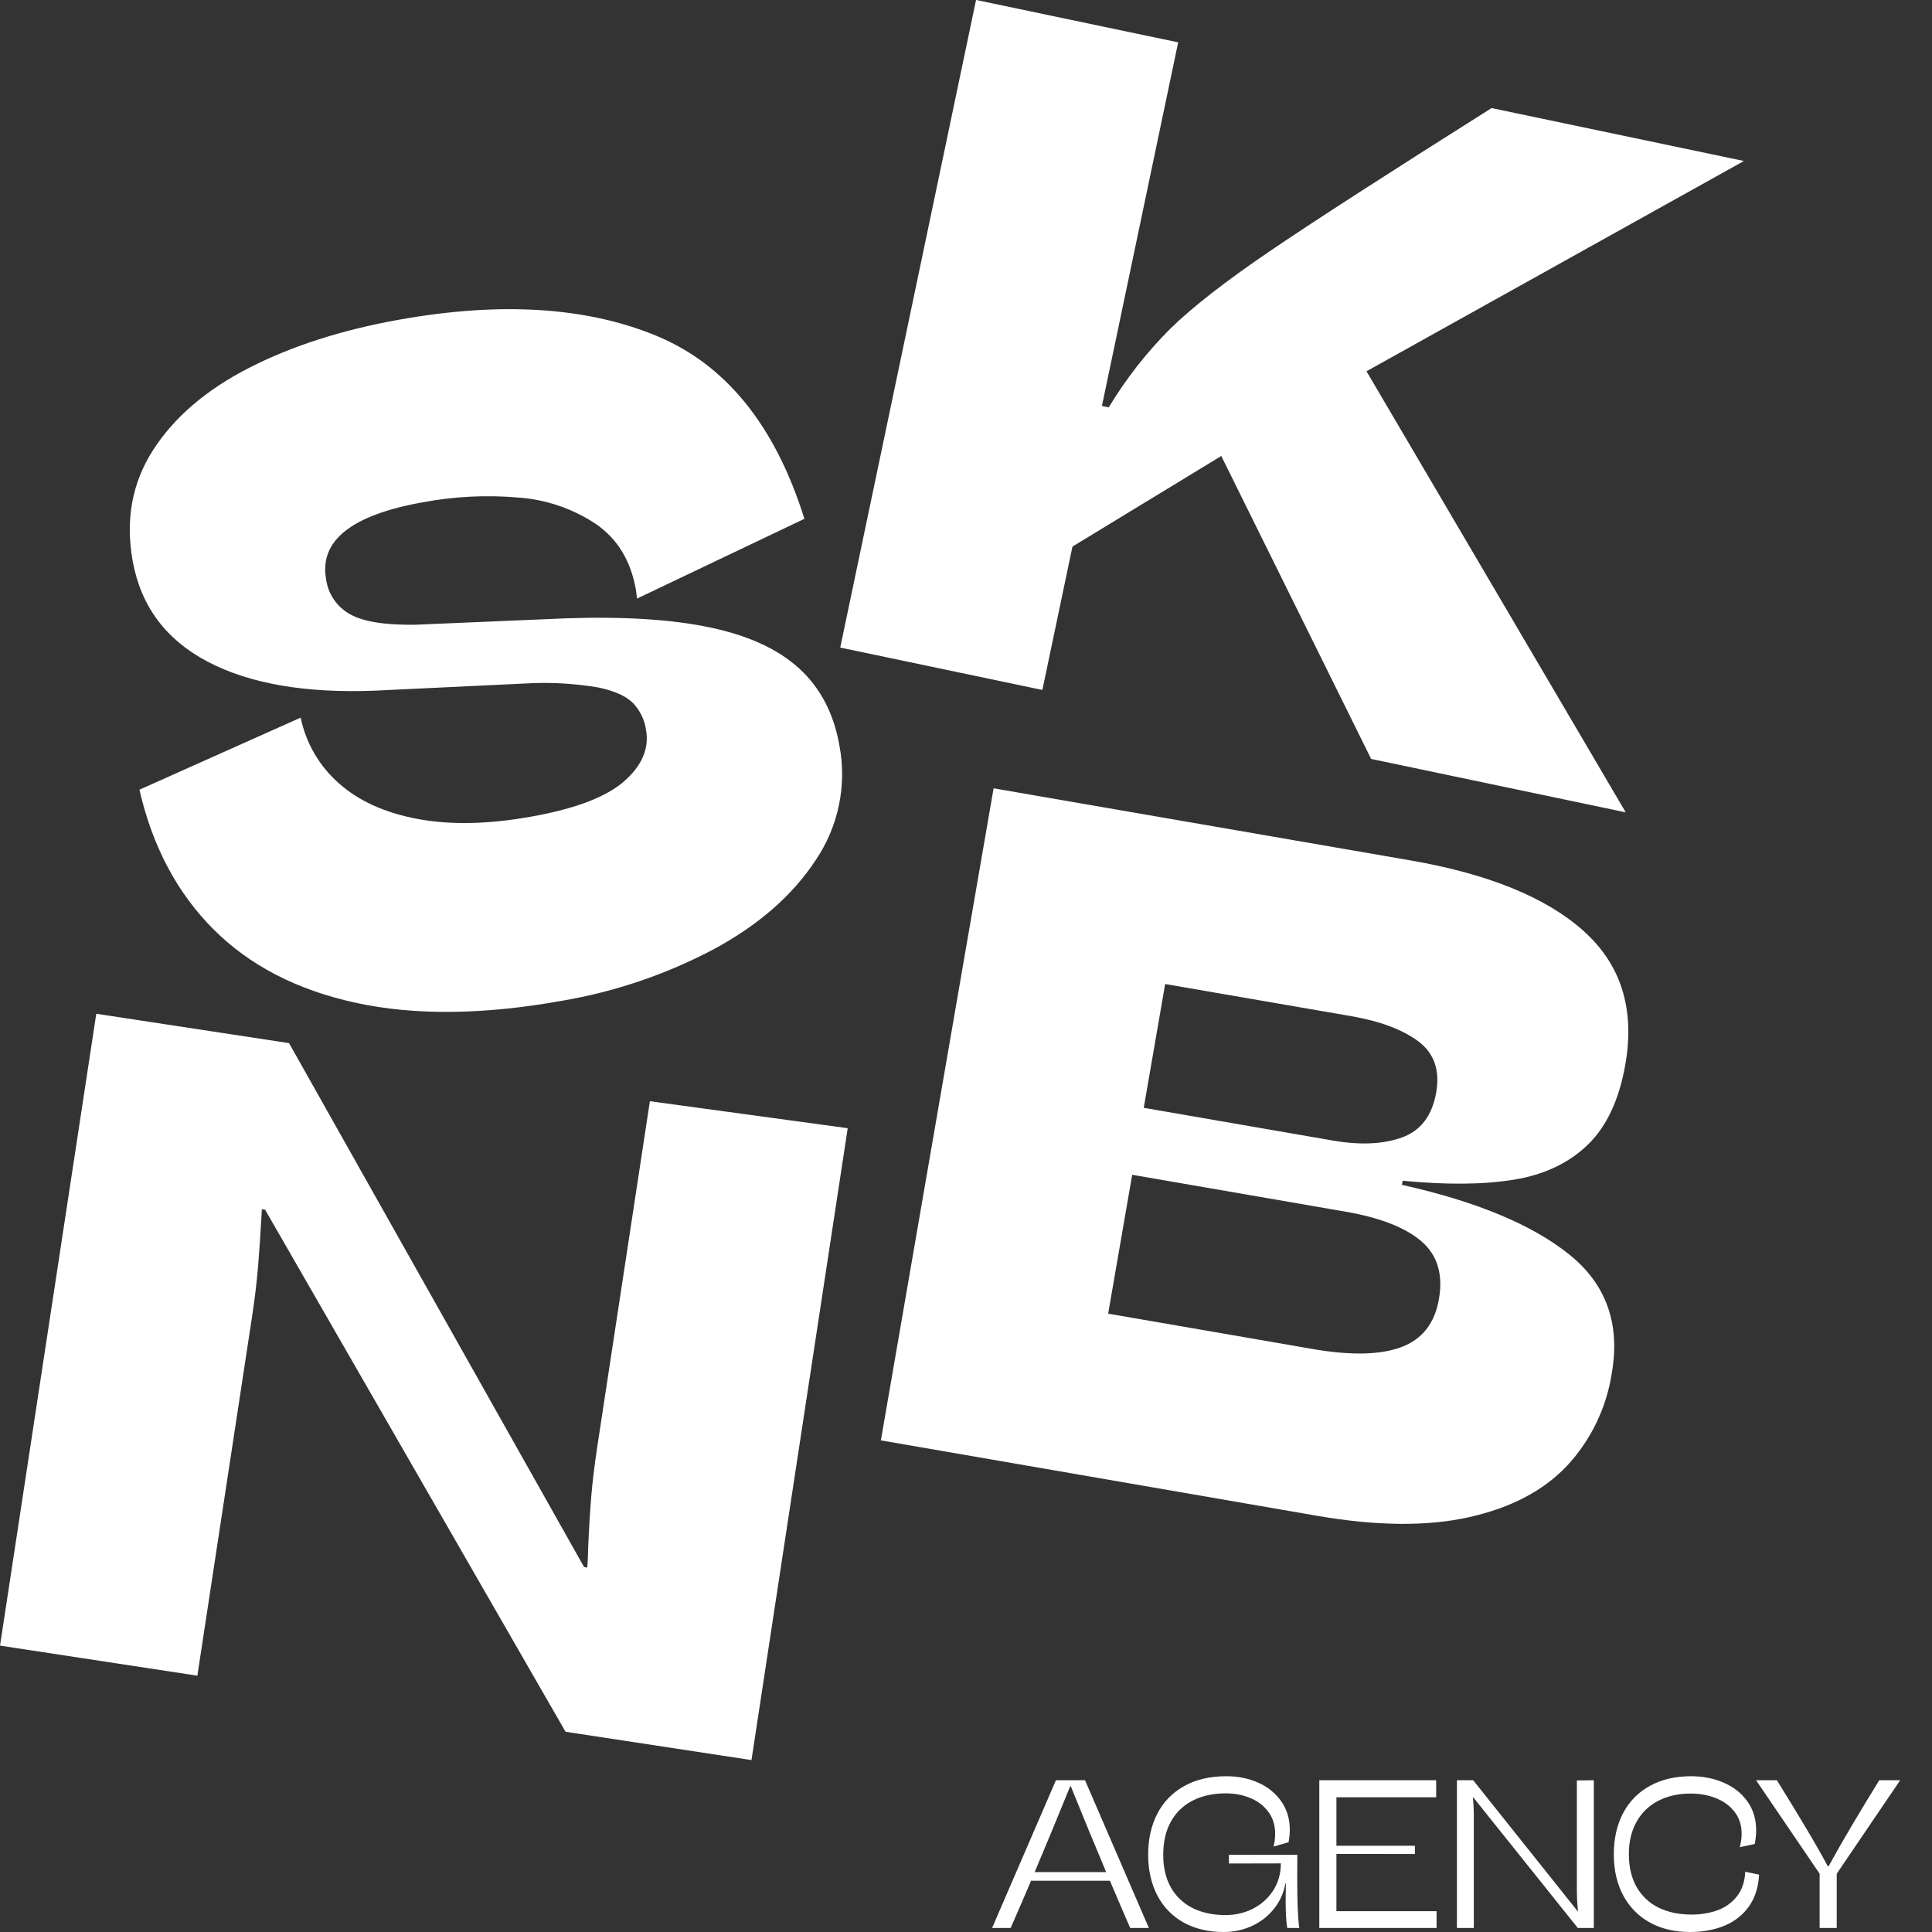 <?xml version="1.0" encoding="UTF-8"?> <svg xmlns="http://www.w3.org/2000/svg" width="84" height="84" viewBox="0 0 84 84" fill="none"><rect x="0" y="0" width="84" height="84" fill="#333333" stroke="none"/><g clip-path="url(#clip0_3_48)"><path fill-rule="evenodd" clip-rule="evenodd" d="M24.424 43.514C26.725 43.124 28.95 42.37 31.014 41.28C32.969 40.23 34.451 38.937 35.462 37.401C35.955 36.675 36.3 35.858 36.477 34.998C36.654 34.138 36.659 33.251 36.492 32.389C36.244 31.005 35.66 29.895 34.742 29.059C33.823 28.222 32.536 27.63 30.882 27.283C29.227 26.932 27.142 26.799 24.626 26.883L18.063 27.162C16.747 27.181 15.801 27.031 15.227 26.71C14.945 26.556 14.703 26.337 14.521 26.072C14.339 25.807 14.221 25.504 14.178 25.185C13.877 23.511 15.276 22.395 18.374 21.84C19.748 21.582 21.15 21.512 22.542 21.633C23.746 21.719 24.907 22.116 25.912 22.785C26.843 23.426 27.421 24.374 27.646 25.627L27.697 26.025L34.974 22.557C33.7 18.486 31.543 15.829 28.503 14.585C25.463 13.34 21.742 13.113 17.339 13.902C14.847 14.349 12.673 15.048 10.816 16.001C8.96 16.953 7.574 18.141 6.659 19.563C5.743 20.987 5.447 22.595 5.768 24.388C6.121 26.351 7.21 27.813 9.034 28.772C10.86 29.729 13.285 30.148 16.311 30.028L23.131 29.703C24.096 29.666 25.061 29.729 26.012 29.89C26.698 30.034 27.192 30.251 27.497 30.543C27.816 30.866 28.024 31.283 28.088 31.733C28.232 32.537 27.916 33.281 27.141 33.965C26.365 34.648 25.022 35.161 23.11 35.503C21.238 35.84 19.588 35.874 18.159 35.607C16.73 35.339 15.585 34.819 14.726 34.049C13.881 33.303 13.301 32.304 13.072 31.201L6.062 34.335C6.625 36.792 7.695 38.812 9.271 40.394C10.847 41.976 12.913 43.045 15.469 43.6C18.024 44.155 21.009 44.126 24.424 43.514ZM59.615 32.997L70.684 35.319L59.413 16.142L75.822 7L64.851 4.699C60.324 7.554 57.103 9.633 55.188 10.935C53.273 12.237 51.838 13.356 50.883 14.291C49.855 15.319 48.956 16.468 48.205 17.712L47.91 17.65L51.225 1.841L42.437 -0.002L36.532 28.155L45.321 29.998L46.628 23.765L53.099 19.826L59.615 32.997ZM4.186 44.076L0.001 71.549L8.581 72.856L10.954 57.278C11.075 56.484 11.164 55.744 11.221 55.06C11.277 54.375 11.333 53.547 11.386 52.574L11.525 52.595L24.589 75.294L32.673 76.525L36.857 49.052L28.256 47.879L25.977 62.843C25.848 63.687 25.757 64.443 25.703 65.109C25.649 65.776 25.604 66.537 25.569 67.394C25.569 67.565 25.558 67.819 25.535 68.154L25.395 68.133L12.567 45.353L4.186 44.076ZM60.954 51.515L60.985 51.337C62.91 51.521 64.527 51.505 65.835 51.288C67.143 51.073 68.209 50.568 69.033 49.772C69.858 48.976 70.403 47.806 70.67 46.262C71.085 43.86 70.477 41.93 68.847 40.473C67.216 39.015 64.705 37.993 61.314 37.407L43.2 34.274L38.299 62.625L57.282 65.907C59.856 66.351 62.051 66.37 63.868 65.965C65.685 65.559 67.104 64.816 68.127 63.735C69.168 62.616 69.848 61.21 70.079 59.699C70.451 57.548 69.831 55.827 68.219 54.535C66.608 53.244 64.186 52.237 60.954 51.515ZM57.944 49.588L49.728 48.166L50.659 42.783L58.736 44.178C60.003 44.398 60.98 44.764 61.666 45.276C62.352 45.789 62.611 46.527 62.445 47.491C62.269 48.507 61.772 49.162 60.953 49.456C60.135 49.75 59.132 49.794 57.944 49.588ZM57.07 58.652L48.181 57.115L49.225 51.077L58.51 52.683C60.001 52.941 61.096 53.369 61.795 53.965C62.494 54.562 62.75 55.4 62.562 56.482C62.38 57.538 61.831 58.235 60.916 58.574C60.002 58.912 58.72 58.938 57.07 58.652Z" fill="white"></path><path d="M49.139 83.825C48.897 83.272 48.603 82.587 48.256 81.771H44.829C44.581 82.357 44.285 83.042 43.941 83.825H43.134L45.91 77.402H47.175L49.951 83.825H49.139ZM48.094 81.394C47.571 80.151 47.057 78.904 46.551 77.653L46.533 77.658C45.953 79.084 45.438 80.329 44.986 81.394H48.094ZM53.207 84C52.529 84 51.941 83.859 51.445 83.579C50.951 83.298 50.573 82.903 50.31 82.394C50.05 81.886 49.92 81.298 49.92 80.632C49.92 79.974 50.05 79.388 50.31 78.873C50.57 78.359 50.956 77.957 51.467 77.667C51.978 77.374 52.597 77.227 53.324 77.227C53.823 77.227 54.282 77.32 54.701 77.505C55.12 77.691 55.453 77.96 55.701 78.312C55.952 78.662 56.078 79.076 56.078 79.555C56.078 79.728 56.06 79.909 56.024 80.098L55.374 80.286C55.419 80.089 55.441 79.905 55.441 79.734C55.441 79.355 55.341 79.033 55.14 78.77C54.943 78.504 54.681 78.305 54.355 78.173C54.03 78.039 53.677 77.972 53.297 77.972C52.747 77.972 52.267 78.076 51.857 78.286C51.448 78.495 51.131 78.8 50.907 79.201C50.685 79.601 50.575 80.083 50.575 80.645C50.575 81.189 50.684 81.658 50.902 82.053C51.123 82.445 51.437 82.746 51.844 82.955C52.254 83.161 52.735 83.264 53.288 83.264C53.71 83.264 54.103 83.173 54.468 82.991C54.832 82.805 55.125 82.546 55.347 82.21C55.568 81.872 55.682 81.487 55.688 81.053L55.692 81.017L53.432 81.022V80.645H56.405L56.401 81.731C56.401 82.712 56.431 83.409 56.49 83.825H55.966C55.921 83.553 55.898 83.16 55.898 82.646C55.898 82.502 55.901 82.251 55.907 81.892H55.885C55.81 82.31 55.643 82.68 55.383 83C55.126 83.32 54.807 83.566 54.427 83.74C54.047 83.913 53.641 84 53.207 84ZM57.361 77.402H62.442V78.142H58.105V80.25H61.518V80.609L58.105 80.605V83.094H62.46V83.825H57.361V77.402ZM64.052 77.402L68.591 83.094H68.609L68.6 83.005C68.573 82.748 68.56 82.489 68.56 82.228V77.411L69.296 77.402V83.825H68.6L64.052 78.142H64.039L64.048 78.25C64.069 78.495 64.079 78.71 64.079 78.896V83.825H63.344V77.402H64.052ZM75.642 80.313C75.696 80.107 75.723 79.912 75.723 79.73C75.723 79.359 75.621 79.042 75.418 78.779C75.217 78.516 74.948 78.317 74.61 78.183C74.272 78.048 73.905 77.981 73.507 77.981C72.975 77.981 72.505 78.085 72.099 78.295C71.695 78.504 71.381 78.807 71.157 79.205C70.933 79.6 70.82 80.069 70.82 80.614C70.82 81.167 70.931 81.641 71.152 82.035C71.377 82.43 71.694 82.73 72.103 82.937C72.516 83.141 72.999 83.242 73.552 83.242C73.953 83.242 74.325 83.18 74.669 83.058C75.013 82.932 75.295 82.73 75.516 82.453C75.738 82.174 75.859 81.817 75.88 81.381L76.481 81.506C76.454 82.044 76.31 82.501 76.05 82.874C75.79 83.248 75.439 83.529 74.996 83.718C74.554 83.906 74.047 84 73.476 84C72.818 84 72.239 83.864 71.74 83.592C71.241 83.317 70.853 82.925 70.578 82.417C70.303 81.905 70.166 81.307 70.166 80.623C70.166 79.935 70.302 79.335 70.574 78.824C70.846 78.312 71.235 77.919 71.74 77.644C72.248 77.366 72.842 77.227 73.52 77.227C74.035 77.227 74.507 77.32 74.938 77.505C75.371 77.691 75.715 77.961 75.969 78.317C76.227 78.673 76.355 79.096 76.355 79.586C76.355 79.763 76.334 79.959 76.292 80.174L75.642 80.313ZM79.114 81.466L76.351 77.402H77.257C77.744 78.189 78.155 78.863 78.49 79.425C78.83 79.99 79.157 80.563 79.472 81.143H79.504C79.831 80.545 80.169 79.953 80.517 79.367C80.909 78.709 81.305 78.054 81.706 77.402H82.616L79.858 81.466V83.825H79.114V81.466Z" fill="white"></path></g><defs><clipPath id="clip0_3_48"><rect width="84" height="84" fill="white"></rect></clipPath></defs></svg> 